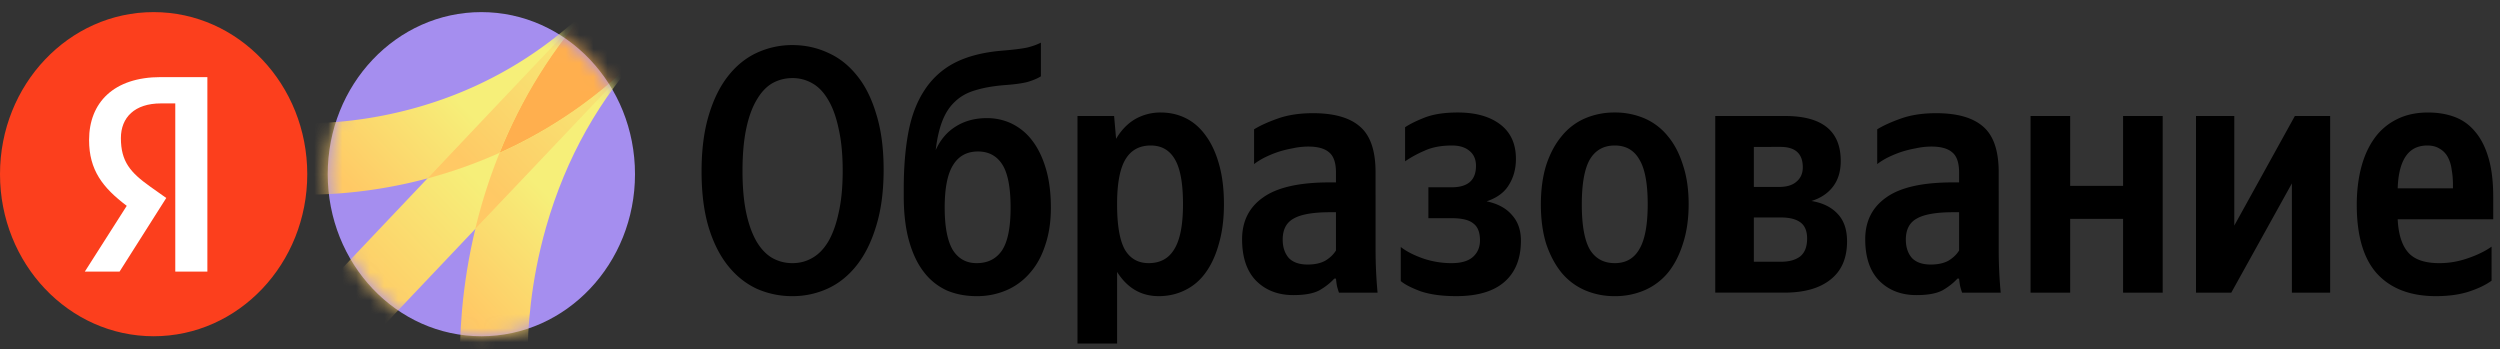 <svg xmlns="http://www.w3.org/2000/svg" width="179" height="25" fill="none"><rect width="100%" height="100%" fill="#333333" stroke="none"/><ellipse cx="11" cy="12.471" fill="#FC3F1D" rx="11" ry="11.604"/><path fill="#fff" d="M12.55 19.445h2.298V5.521h-3.343c-3.361 0-5.127 1.823-5.127 4.507 0 2.144.968 3.406 2.697 4.709l-3.001 4.708h2.488l3.342-5.27-1.158-.82c-1.406-1.002-2.09-1.784-2.09-3.467 0-1.482.988-2.484 2.868-2.484h1.026z"/><path fill="#A58EEF" d="M34.466 24.075c6.075 0 11-5.195 11-11.604S40.54.867 34.465.867s-11 5.195-11 11.604 4.925 11.604 11 11.604"/><mask id="a" width="23" height="25" x="23" y="0" maskUnits="userSpaceOnUse" style="mask-type:luminance"><path fill="#fff" d="M34.466 24.075c6.075 0 11-5.195 11-11.604S40.54.867 34.465.867s-11 5.195-11 11.604 4.925 11.604 11 11.604"/></mask><g mask="url(#a)"><path fill="url(#b)" d="M42.917-.213 21.753 22.113l3.427 3.616L46.345 3.402z"/><path fill="url(#c)" d="M22.044 13.934V8.82c1.61 0 4.883-.181 8.7-1.396A28.5 28.5 0 0 0 42.916-.214l3.428 3.616c-9.011 9.506-19.995 10.532-24.3 10.532"/><path fill="url(#d)" d="M37.781 25.42h-4.847c0-4.54.973-16.128 9.984-25.634l3.427 3.616c-3.39 3.576-5.825 7.896-7.24 12.84-1.152 4.028-1.324 7.479-1.324 9.178"/><path fill="url(#e)" d="m46.342 3.404.002-.002-3.428-3.616 3.428 3.616z"/><path fill="url(#f)" d="M46.344 3.402 42.916-.214z"/><path fill="url(#g)" d="M46.344 3.402 42.916-.214z"/><path fill="url(#h)" d="M42.912-.21 30.605 12.775a34 34 0 0 0 5.17-1.837c1.49-3.685 3.742-7.564 7.137-11.146"/><path fill="url(#i)" d="M42.912-.21 30.605 12.775a34 34 0 0 0 5.17-1.837c1.49-3.685 3.742-7.564 7.137-11.146"/><path fill="url(#j)" d="M35.773 10.938a38.6 38.6 0 0 0-1.741 5.452L46.339 3.407c-3.396 3.582-7.072 5.959-10.566 7.53"/><path fill="url(#k)" d="M35.773 10.938a38.6 38.6 0 0 0-1.741 5.452L46.339 3.407c-3.396 3.582-7.072 5.959-10.566 7.53"/><path fill="url(#l)" d="m42.916-.214-.004.005c-3.395 3.582-5.648 7.46-7.139 11.146 3.494-1.572 7.17-3.95 10.566-7.53l.004-.005z"/><path fill="url(#m)" d="m42.916-.214-.004.005c-3.395 3.582-5.648 7.46-7.139 11.146 3.494-1.572 7.17-3.95 10.566-7.53l.004-.005z"/><path fill="#FFAF4E" d="m42.916-.214-.004.005c-3.395 3.582-5.648 7.46-7.139 11.146 3.494-1.572 7.17-3.95 10.566-7.53l.004-.005z"/></g><path fill="#000" d="M56.738 21.204a6.2 6.2 0 0 1-2.55-.528q-1.191-.553-2.073-1.66t-1.383-2.765q-.5-1.684-.5-3.972t.5-3.973q.501-1.71 1.383-2.84.882-1.132 2.073-1.685a6 6 0 0 1 2.55-.553q1.359 0 2.55.553 1.192.528 2.074 1.634.882 1.08 1.382 2.766.525 1.685.524 3.972 0 2.288-.524 3.998-.5 1.684-1.382 2.816-.882 1.13-2.074 1.684a6 6 0 0 1-2.55.553m0-2.363q.787 0 1.43-.377.667-.378 1.144-1.182.477-.83.739-2.062.286-1.257.286-2.992 0-1.734-.286-2.991-.262-1.257-.739-2.062-.477-.83-1.144-1.207a2.8 2.8 0 0 0-1.43-.377q-.787 0-1.453.377-.645.378-1.12 1.207-.477.805-.74 2.062-.261 1.257-.262 2.992 0 1.734.263 2.991.261 1.233.738 2.062.477.804 1.12 1.182.668.377 1.454.377M64.708 13.51q0-2.288.334-4.047.334-1.76 1.144-2.992a5.64 5.64 0 0 1 2.145-1.961q1.359-.705 3.384-.88 1.24-.1 1.835-.226.596-.15.978-.352v2.413q-.359.226-.954.403-.572.15-1.644.226-1.24.1-2.121.377-.858.252-1.43.805-.573.528-.906 1.382-.333.855-.477 2.087.5-1.106 1.43-1.684.954-.604 2.24-.604.954 0 1.788.402a4.05 4.05 0 0 1 1.454 1.207q.62.805.977 2.012.358 1.206.358 2.79 0 1.51-.406 2.69-.382 1.182-1.096 1.987a4.6 4.6 0 0 1-1.668 1.232 5.3 5.3 0 0 1-2.145.427q-1.168 0-2.121-.402a4.3 4.3 0 0 1-1.645-1.308q-.69-.88-1.072-2.237t-.382-3.218zm2.932 1.358q0 2.037.572 3.017.596.956 1.716.956 1.191 0 1.811-.905.62-.93.62-3.068 0-2.162-.596-3.092t-1.74-.93q-1.191 0-1.787.98-.597.956-.596 3.042M79.913 9.94q.548-.93 1.358-1.407a3.63 3.63 0 0 1 1.835-.478q1.001 0 1.835.427.834.428 1.43 1.283.596.83.93 2.061.333 1.207.333 2.79 0 1.585-.357 2.817-.334 1.232-.954 2.087-.596.83-1.477 1.257-.858.427-1.883.427-1.883 0-2.979-1.735v5.13h-2.836V8.305h2.622zm2.335 8.9q1.24 0 1.835-1.005.62-1.005.62-3.218t-.572-3.193q-.571-1.006-1.74-1.006-1.191 0-1.787.956-.596.955-.62 3.067v.201q0 2.213.548 3.218.573.98 1.716.98M95.655 15.195h-.405q-1.836 0-2.622.453-.787.428-.787 1.508 0 .805.43 1.308.452.477 1.358.477.763 0 1.263-.276.5-.301.763-.73zm2.836 2.665q0 1.56.143 3.093h-2.765a6 6 0 0 1-.143-.478 7 7 0 0 1-.071-.528h-.12q-.405.453-1.048.83-.644.352-1.883.352-1.644 0-2.67-1.031-1-1.03-1-2.967 0-1.935 1.501-2.992 1.502-1.08 4.767-1.08h.453v-.705q0-1.03-.477-1.433-.477-.427-1.501-.427a5.2 5.2 0 0 0-1.12.125q-.572.102-1.097.277a8 8 0 0 0-.953.402q-.429.226-.715.453V9.26q.643-.4 1.716-.779 1.073-.377 2.502-.377 2.265 0 3.36.956 1.121.955 1.12 3.268zM103.941 18.84q1.001 0 1.501-.427.525-.452.525-1.207 0-.855-.477-1.206-.453-.378-1.549-.377h-1.668V13.41h1.668q1.74 0 1.74-1.533 0-.705-.477-1.082-.453-.377-1.239-.377-1.168 0-1.978.377a8 8 0 0 0-1.383.755V9.11q.525-.35 1.43-.703.93-.352 2.336-.352 1.93 0 3.05.855t1.121 2.464q0 1.056-.501 1.86-.477.805-1.597 1.182 1.193.25 1.812.98.643.704.643 1.836 0 1.91-1.168 2.941t-3.455 1.031q-1.55 0-2.574-.352-1.002-.377-1.406-.729v-2.439q.571.453 1.549.805a6.3 6.3 0 0 0 2.097.352M115.617 8.055a5.3 5.3 0 0 1 2.144.427 4.4 4.4 0 0 1 1.669 1.283q.69.83 1.072 2.061.405 1.207.405 2.79 0 1.585-.405 2.817-.382 1.232-1.072 2.087a4.5 4.5 0 0 1-1.669 1.257 5.3 5.3 0 0 1-2.144.427 5.3 5.3 0 0 1-2.145-.427 4.5 4.5 0 0 1-1.669-1.257q-.69-.855-1.096-2.062-.381-1.232-.381-2.816t.381-2.816q.406-1.232 1.096-2.061a4.4 4.4 0 0 1 1.669-1.283 5.3 5.3 0 0 1 2.145-.427m0 10.786q1.191 0 1.763-1.006.596-1.005.596-3.218t-.596-3.193q-.572-1.006-1.763-1.006-1.193 0-1.788 1.006-.572 1.005-.572 3.218t.572 3.218q.596.98 1.788.98M127.817 8.306q3.98 0 3.98 3.219 0 1.131-.572 1.86-.548.705-1.526 1.006 1.216.201 1.883.93.667.704.667 1.961 0 1.81-1.191 2.74-1.168.93-3.289.93h-4.957V8.307zm-2.241 7.266v3.168h1.955q.858 0 1.358-.377.501-.402.501-1.282 0-.805-.477-1.157-.477-.351-1.382-.352zm0-5.053v2.866h1.812q.81 0 1.239-.377.453-.377.453-1.03 0-1.46-1.597-1.46zM140.271 15.195h-.405q-1.835 0-2.622.453-.786.428-.786 1.508 0 .805.429 1.308.453.477 1.358.477.763 0 1.264-.276.5-.301.762-.73zm2.836 2.665q0 1.56.143 3.093h-2.764a5 5 0 0 1-.143-.478 7 7 0 0 1-.072-.528h-.119q-.405.453-1.049.83-.643.352-1.882.352-1.645 0-2.67-1.031-1-1.03-1.001-2.967 0-1.935 1.502-2.992 1.502-1.08 4.766-1.08h.453v-.705q0-1.03-.476-1.433-.477-.427-1.502-.427a5.2 5.2 0 0 0-1.12.125q-.572.102-1.096.277a8 8 0 0 0-.954.402q-.429.226-.715.453V9.26q.643-.4 1.716-.779 1.072-.377 2.503-.377 2.263 0 3.36.956 1.12.955 1.12 3.268zM154.849 8.306v12.647h-2.836v-5.28h-3.789v5.28h-2.836V8.306h2.836v5.004h3.789V8.306zM159.975 8.306v7.845l4.337-7.845h2.527v12.647h-2.741v-7.82l-4.338 7.82h-2.526V8.306zM171.675 15.698q.072 1.584.739 2.363.667.78 2.24.78 1.048 0 2.05-.352 1.025-.352 1.692-.83v2.439q-.62.452-1.621.78-1.001.326-2.359.326-2.74 0-4.219-1.609-1.453-1.609-1.453-4.928 0-1.432.309-2.64.31-1.207.93-2.086a4.3 4.3 0 0 1 1.597-1.383q.977-.503 2.264-.503 1.072 0 1.93.327t1.454 1.056q.62.729.953 1.885.334 1.132.334 2.791v1.584zm2.121-5.28q-1.024 0-1.549.78t-.572 2.288h3.956v-.252q0-.602-.095-1.106a2.5 2.5 0 0 0-.286-.905 1.5 1.5 0 0 0-.572-.578q-.357-.227-.882-.227"/><defs><linearGradient id="b" x1="23.467" x2="45.761" y1="23.921" y2="2.787" gradientUnits="userSpaceOnUse"><stop offset=".1" stop-color="#FFC965"/><stop offset=".5" stop-color="#F6EF79"/><stop offset="1" stop-color="#F6EF79"/></linearGradient><linearGradient id="c" x1="24.412" x2="42.468" y1="16.431" y2="-.686" gradientUnits="userSpaceOnUse"><stop offset=".1" stop-color="#FFC965"/><stop offset=".5" stop-color="#F6EF79"/><stop offset="1" stop-color="#F6EF79"/></linearGradient><linearGradient id="d" x1="30.567" x2="48.624" y1="22.923" y2="5.806" gradientUnits="userSpaceOnUse"><stop offset=".1" stop-color="#FFC965"/><stop offset=".5" stop-color="#F6EF79"/><stop offset="1" stop-color="#F6EF79"/></linearGradient><linearGradient id="e" x1="27.489" x2="45.546" y1="19.677" y2="2.56" gradientUnits="userSpaceOnUse"><stop stop-color="#FFC965"/><stop offset=".5" stop-color="#F6EF79"/><stop offset="1" stop-color="#F6EF79"/></linearGradient><linearGradient id="f" x1="44.485" x2="44.791" y1="1.748" y2="1.457" gradientUnits="userSpaceOnUse"><stop stop-color="#FFC965"/><stop offset=".5" stop-color="#F6EF79"/><stop offset="1" stop-color="#F6EF79"/></linearGradient><linearGradient id="g" x1="44.485" x2="44.791" y1="1.748" y2="1.457" gradientUnits="userSpaceOnUse"><stop stop-color="#FFC965"/><stop offset=".5" stop-color="#F6EF79"/><stop offset="1" stop-color="#F6EF79"/></linearGradient><linearGradient id="h" x1="22.609" x2="44.904" y1="23.017" y2="1.883" gradientUnits="userSpaceOnUse"><stop stop-color="#FFC965"/><stop offset=".5" stop-color="#F6EF79"/><stop offset="1" stop-color="#F6EF79"/></linearGradient><linearGradient id="i" x1="48.599" x2="30.542" y1="-4.4" y2="12.716" gradientUnits="userSpaceOnUse"><stop stop-color="#F6EF79"/><stop offset=".289" stop-color="#F6EA76"/><stop offset=".588" stop-color="#F9DE70"/><stop offset=".89" stop-color="#FEC965"/><stop offset=".9" stop-color="#FFC965"/></linearGradient><linearGradient id="j" x1="24.322" x2="46.617" y1="24.825" y2="3.692" gradientUnits="userSpaceOnUse"><stop stop-color="#FFC965"/><stop offset=".5" stop-color="#F6EF79"/><stop offset="1" stop-color="#F6EF79"/></linearGradient><linearGradient id="k" x1="50.312" x2="32.255" y1="-2.592" y2="14.525" gradientUnits="userSpaceOnUse"><stop stop-color="#F6EF79"/><stop offset=".289" stop-color="#F6EA76"/><stop offset=".588" stop-color="#F9DE70"/><stop offset=".89" stop-color="#FEC965"/><stop offset=".9" stop-color="#FFC965"/></linearGradient><linearGradient id="l" x1="23.466" x2="45.76" y1="23.921" y2="2.787" gradientUnits="userSpaceOnUse"><stop stop-color="#FFC965"/><stop offset=".5" stop-color="#F6EF79"/><stop offset="1" stop-color="#F6EF79"/></linearGradient><linearGradient id="m" x1="27.488" x2="45.545" y1="19.677" y2="2.56" gradientUnits="userSpaceOnUse"><stop stop-color="#FFC965"/><stop offset=".5" stop-color="#F6EF79"/><stop offset="1" stop-color="#F6EF79"/></linearGradient></defs></svg>